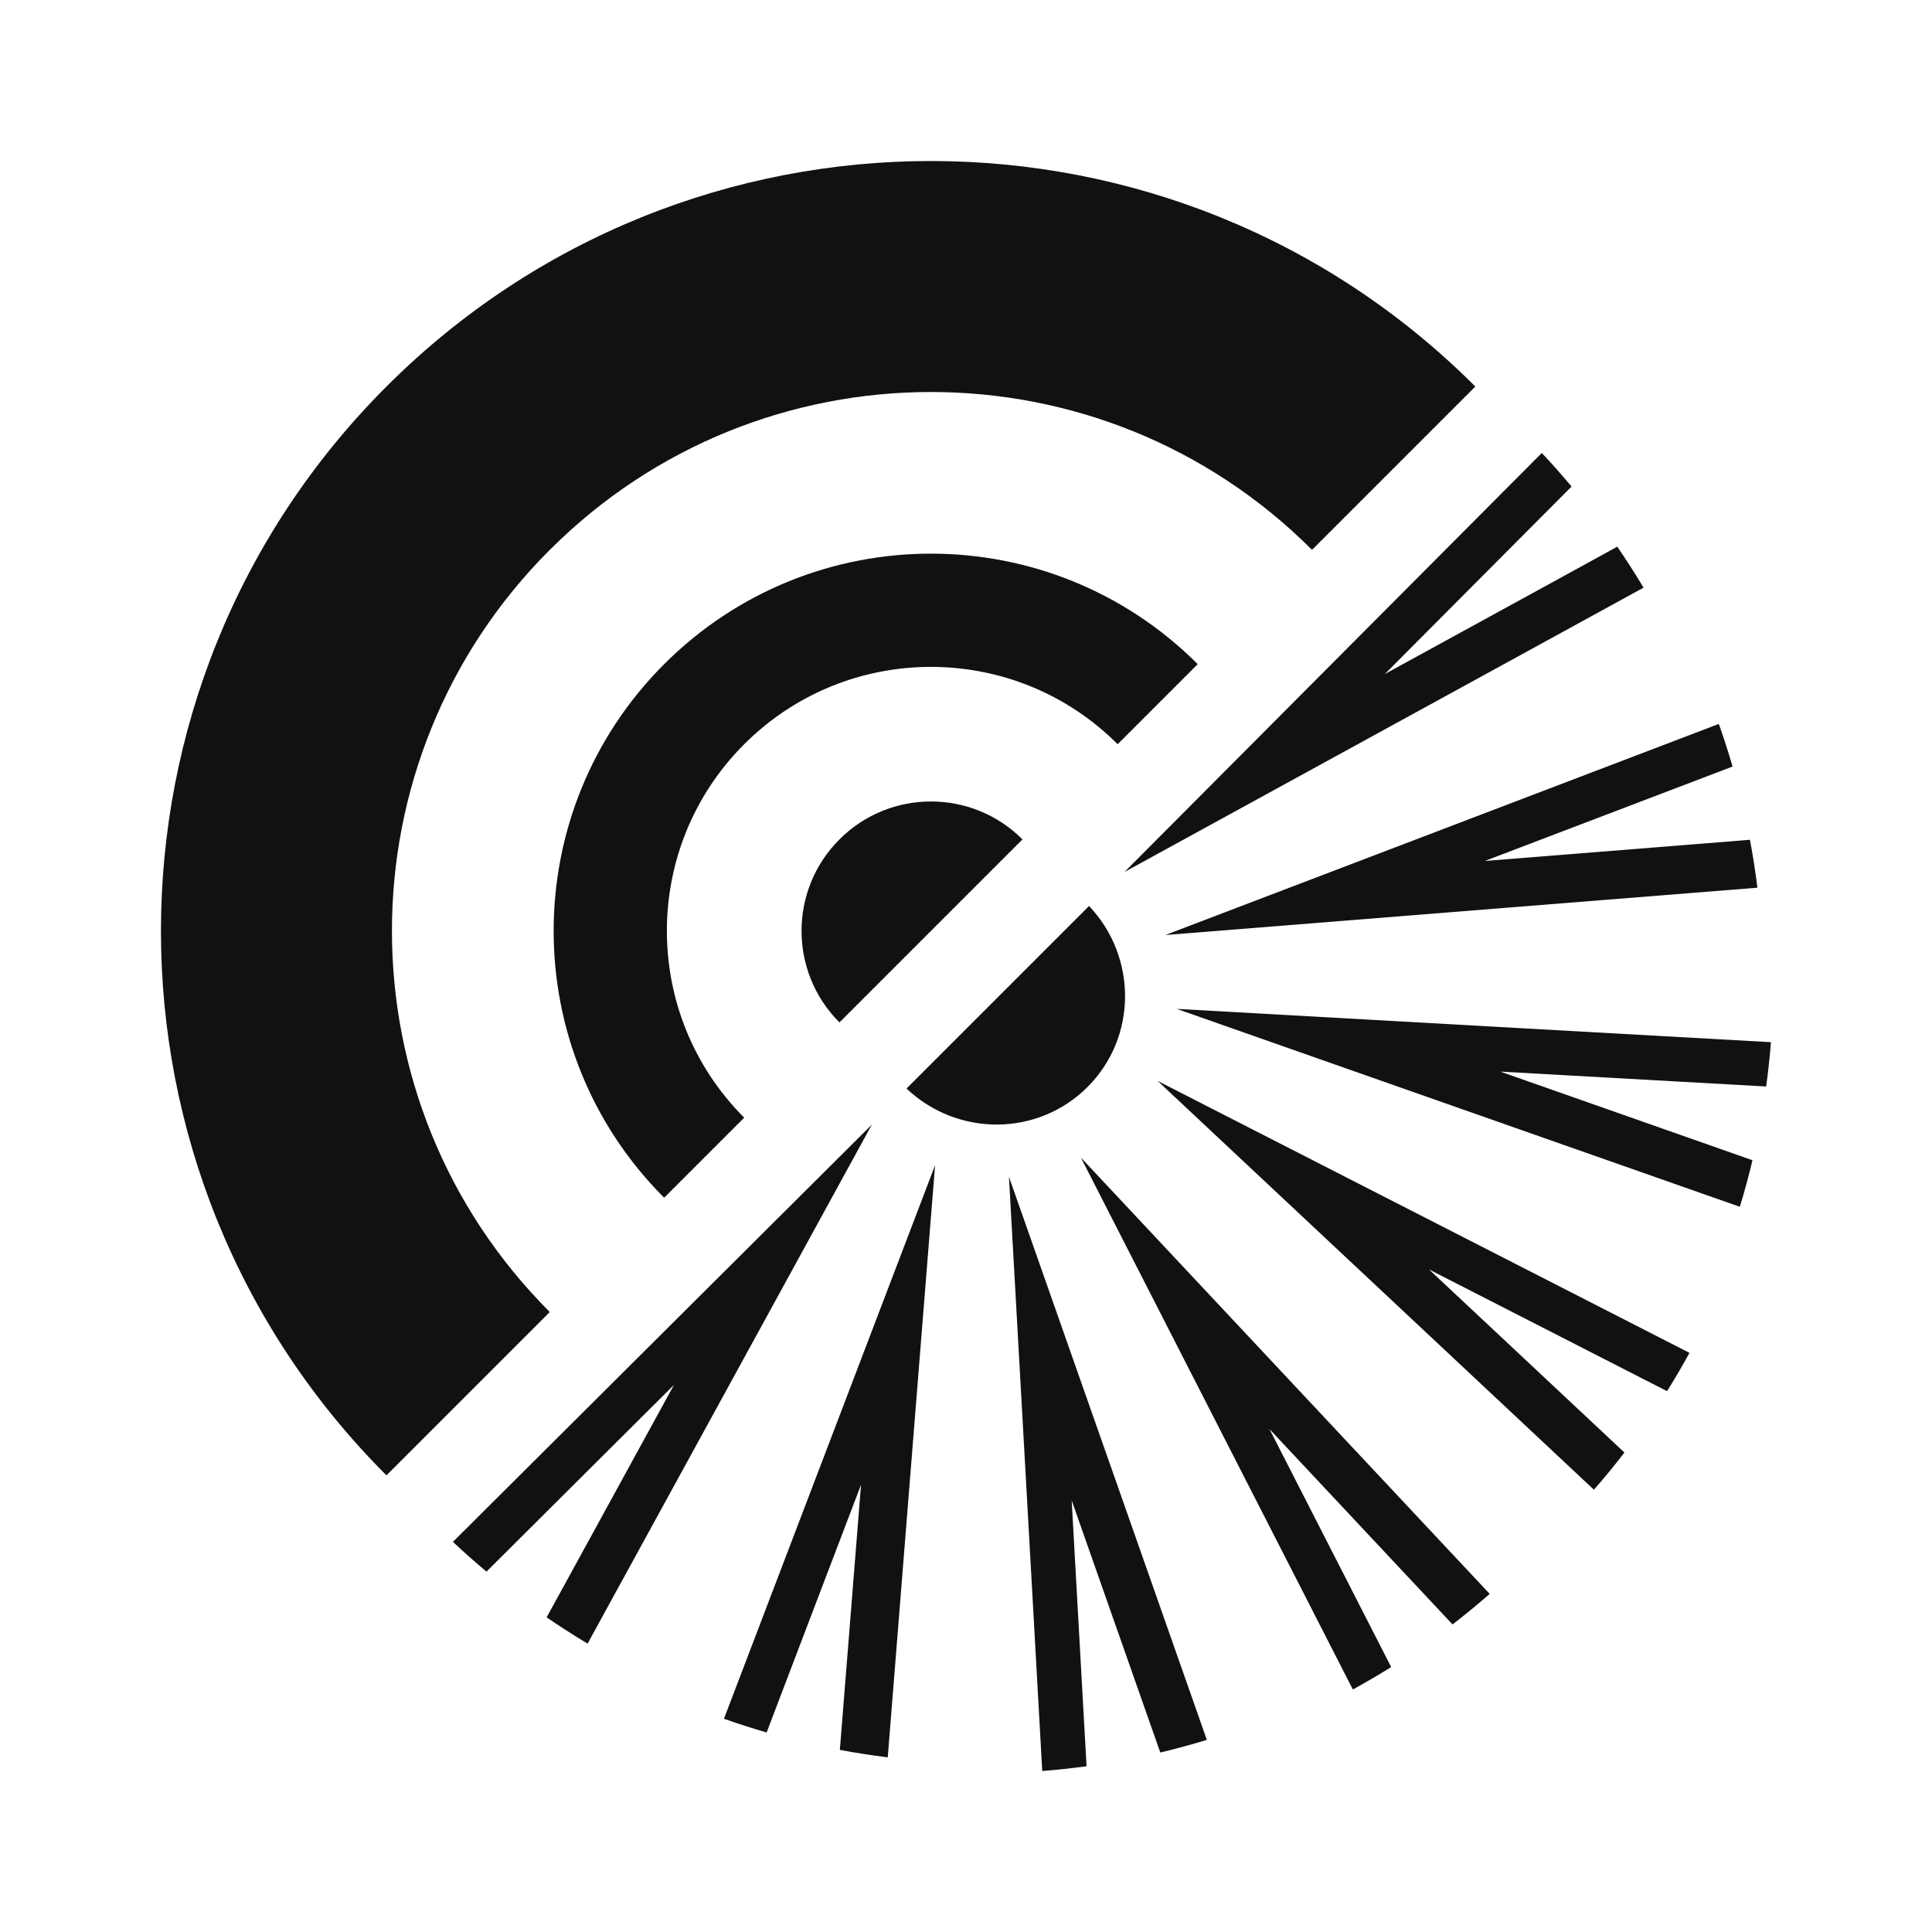 <svg xmlns="http://www.w3.org/2000/svg" id="a" data-name="Layer 1" viewBox="0 0 300 300"><defs><style> .b { fill: #111; } </style></defs><path class="b" d="M167.84,179.75l24.23,47.39,18,35.2c2.03-1.11,4.01-2.27,5.95-3.48l-6.46-12.63-12.44-24.33,18.7,19.96,9.73,10.38c1.98-1.53,3.91-3.11,5.77-4.74l-27.05-28.87-36.43-38.88Z"/><path class="b" d="M156.67,182.75l2.97,52.93,2.2,39.32c2.31-.18,4.61-.43,6.88-.74l-.79-14.11-1.52-27.17,9.05,25.75,4.71,13.4c2.44-.58,4.85-1.24,7.23-1.96l-13.09-37.25-17.63-50.16Z"/><path class="b" d="M169.11,140.68l-28.35,28.35c7.95,7.52,20.41,7.46,28.11-.24,7.7-7.7,7.76-20.16.24-28.11Z"/><path class="b" d="M179.75,167.84l38.88,36.43,28.87,27.05c1.64-1.86,3.22-3.79,4.74-5.77l-10.38-9.73-19.96-18.7,24.33,12.44,12.63,6.46c1.21-1.94,2.37-3.92,3.48-5.95l-35.2-18-47.39-24.23Z"/><path class="b" d="M180.94,145.19l52.77-4.22,39.18-3.13c-.31-2.48-.69-4.96-1.16-7.44l-14.09,1.13-27.08,2.16,25.32-9.65,13.15-5.01c-.64-2.21-1.35-4.42-2.13-6.62l-36.63,13.97-49.32,18.81Z"/><path class="b" d="M182.75,156.67l50.16,17.63,37.25,13.09c.73-2.38,1.38-4.79,1.96-7.23l-13.4-4.71-25.75-9.05,27.17,1.52,14.11.79c.31-2.27.56-4.57.74-6.88l-39.32-2.2-52.93-2.97Z"/><path class="b" d="M185.98,103.13c-22.88-22.88-59.97-22.88-82.85,0-22.88,22.88-22.88,59.97,0,82.85l12.43-12.43c-16.01-16.01-16.01-41.98,0-57.99,16.01-16.01,41.98-16.01,57.99,0l12.43-12.43Z"/><path class="b" d="M174.62,135.39l46.25-25.33,34.34-18.81c-1.29-2.15-2.65-4.27-4.08-6.36l-12.35,6.77-23.74,13,19.08-19.16,9.91-9.95c-1.48-1.77-3.02-3.51-4.62-5.21l-27.62,27.73-37.18,37.33Z"/><path class="b" d="M130.35,158.76l28.42-28.42c-7.85-7.85-20.57-7.85-28.42,0-7.85,7.85-7.85,20.57,0,28.42Z"/><path class="b" d="M98.06,211.8l-27.73,27.62c1.7,1.6,3.44,3.14,5.21,4.62l9.95-9.91,19.16-19.08-13,23.74-6.77,12.35c2.09,1.43,4.21,2.79,6.36,4.08l18.81-34.34,25.33-46.25-37.33,37.18Z"/><path class="b" d="M112.42,266.89c2.2.78,4.41,1.48,6.62,2.13l5.01-13.15,9.65-25.32-2.16,27.08-1.13,14.09c2.48.47,4.96.85,7.44,1.16l3.13-39.18,4.22-52.77-18.81,49.32-13.97,36.63Z"/><path class="b" d="M85.38,85.38c32.68-32.68,85.67-32.68,118.35,0l25.36-25.36c-46.69-46.69-122.39-46.69-169.08,0-46.69,46.69-46.69,122.39,0,169.07l25.36-25.36c-32.68-32.68-32.68-85.67,0-118.35Z"/></svg>